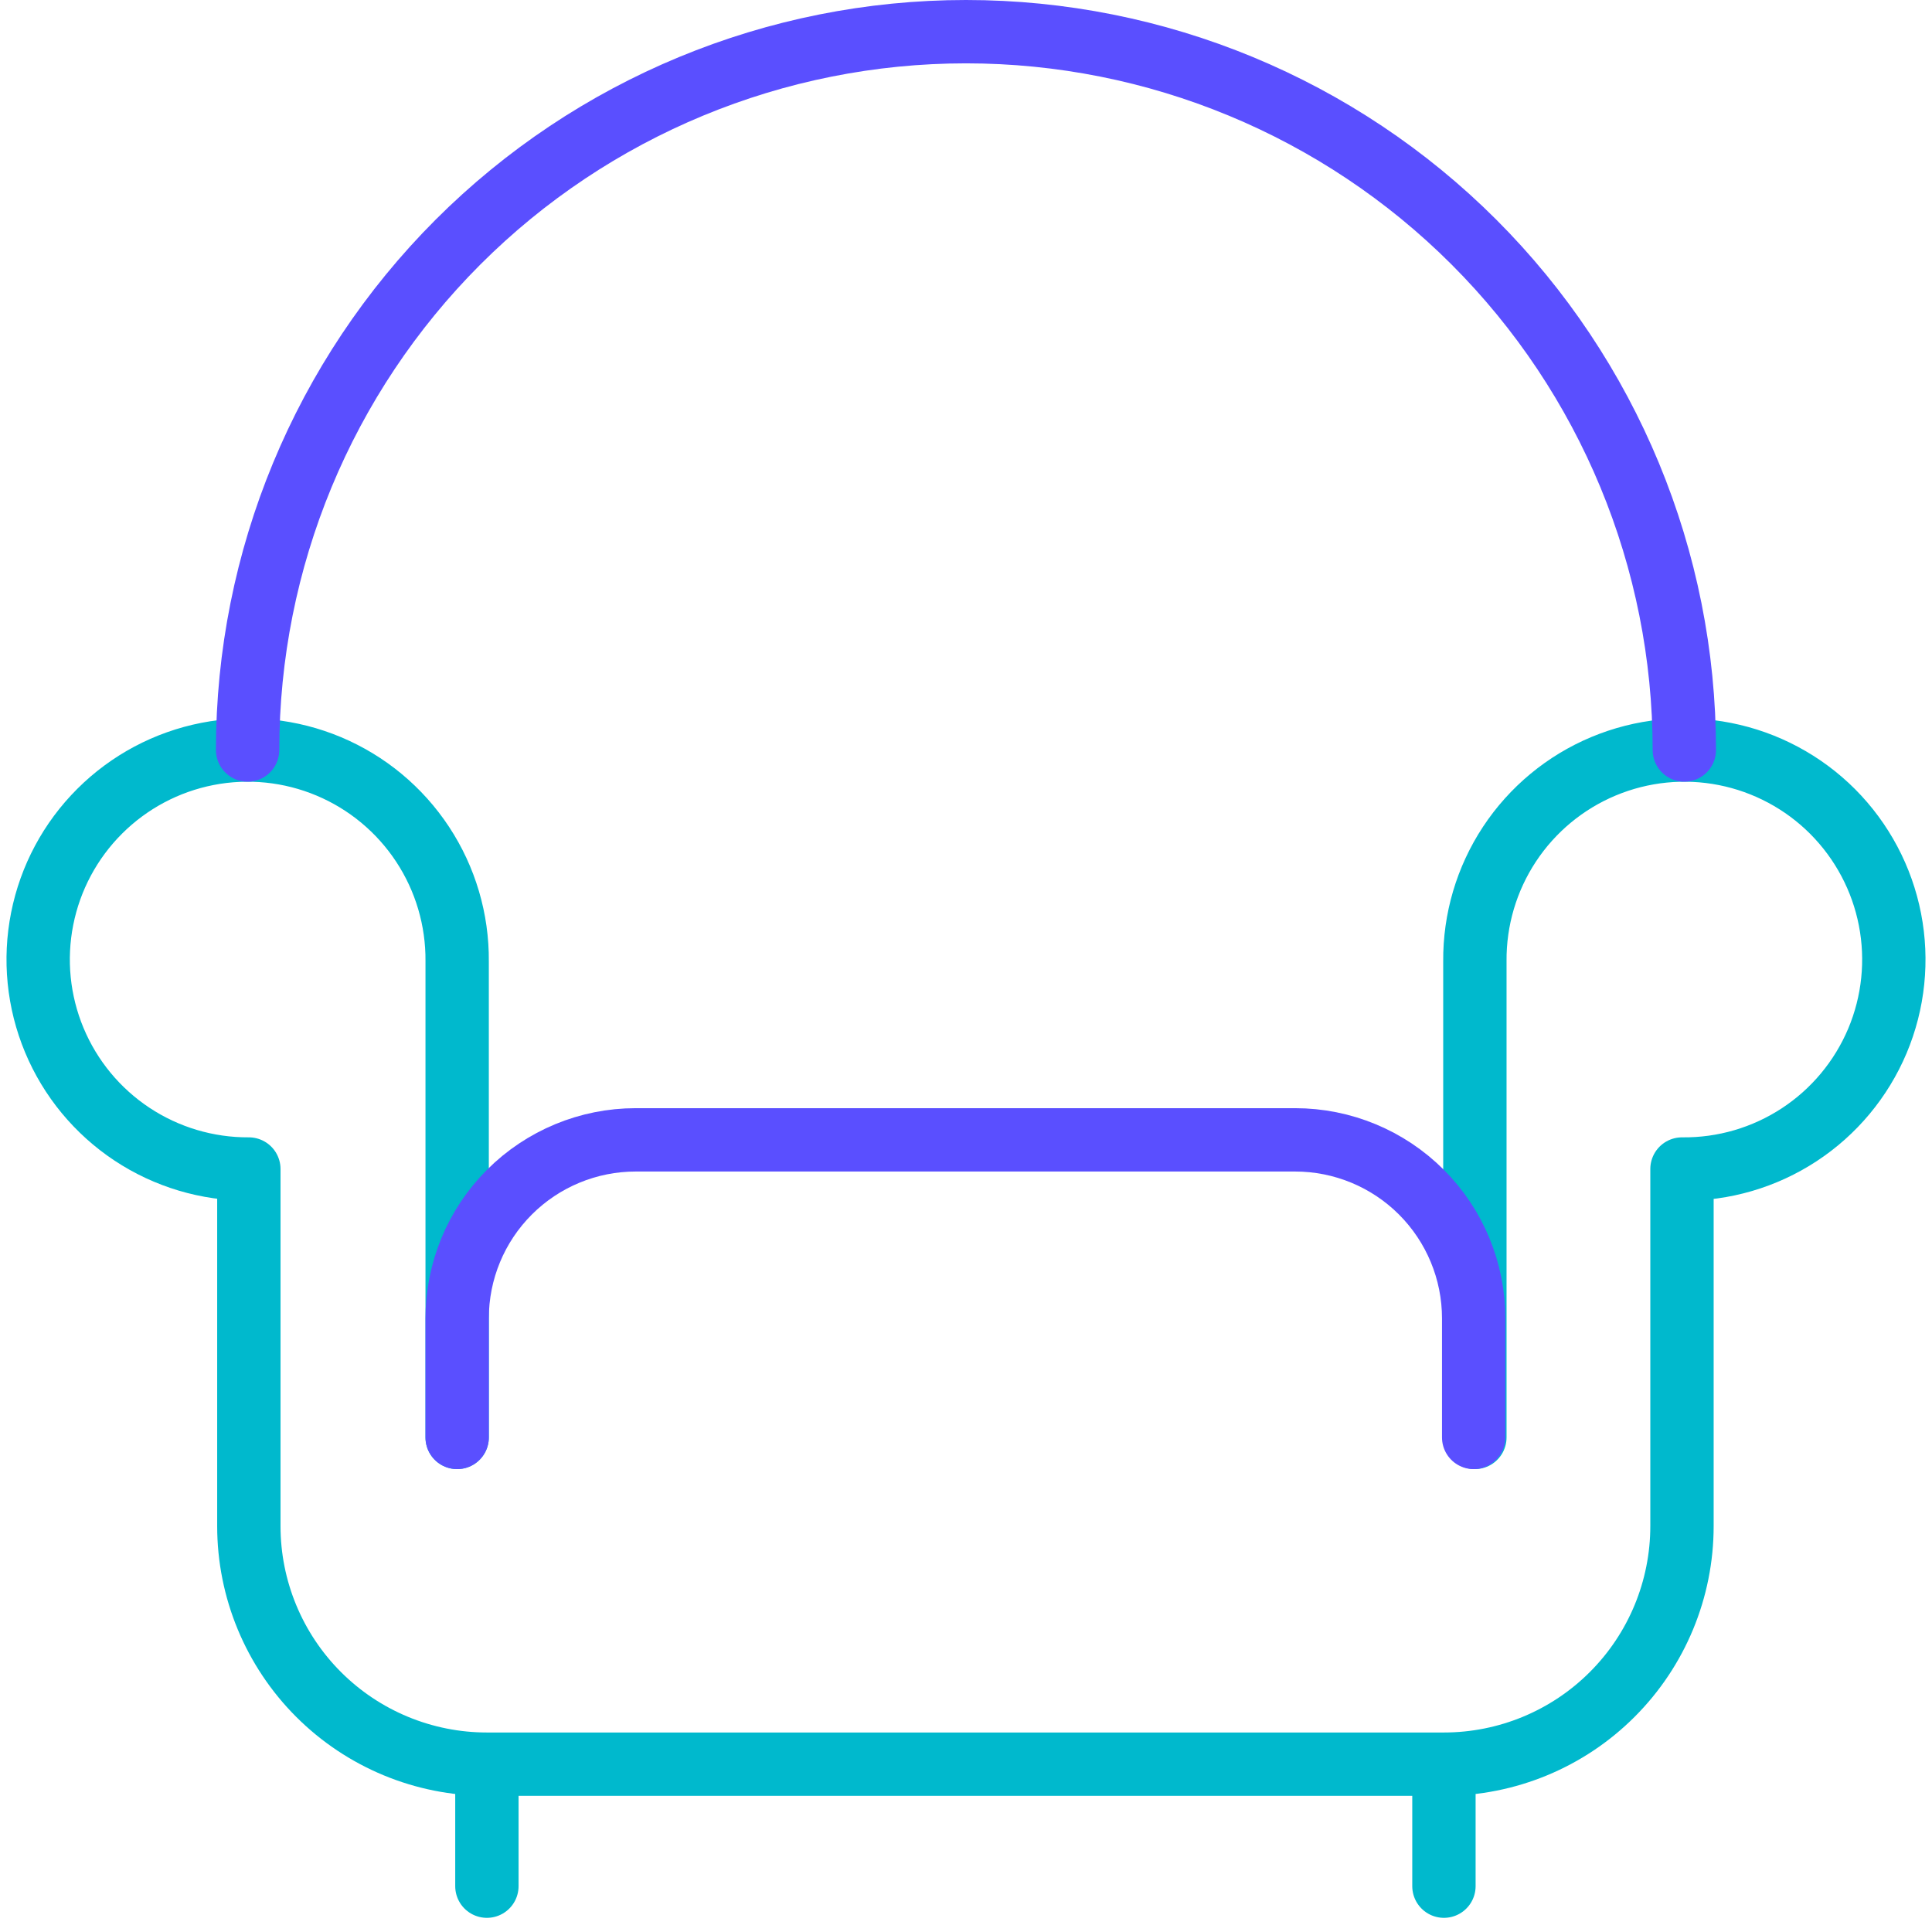 <svg width="61" height="61" viewBox="0 0 61 61" fill="none" xmlns="http://www.w3.org/2000/svg">
<path d="M46.567 45.385V30.352C46.556 29.038 46.936 27.751 47.659 26.654C48.383 25.557 49.416 24.701 50.628 24.194C51.84 23.687 53.176 23.552 54.465 23.807C55.753 24.062 56.937 24.695 57.865 25.625C58.792 26.556 59.422 27.741 59.673 29.031C59.924 30.32 59.786 31.655 59.276 32.866C58.765 34.076 57.906 35.108 56.807 35.828C55.708 36.548 54.42 36.925 53.106 36.91V48.184C53.106 50.178 52.314 52.09 50.904 53.499C49.495 54.909 47.583 55.701 45.589 55.701H15.373C13.38 55.701 11.468 54.909 10.058 53.499C8.649 52.09 7.857 50.178 7.857 48.184V36.91C6.545 36.917 5.26 36.534 4.166 35.809C3.072 35.084 2.219 34.051 1.714 32.84C1.209 31.628 1.076 30.294 1.332 29.007C1.587 27.72 2.22 26.538 3.149 25.612C4.078 24.685 5.262 24.056 6.55 23.804C7.838 23.552 9.171 23.689 10.381 24.197C11.591 24.705 12.622 25.562 13.344 26.658C14.066 27.754 14.445 29.04 14.434 30.352V45.385" stroke="#00B9CD" stroke-width="2" stroke-linecap="round" stroke-linejoin="round"/>
<path d="M7.818 23.681C7.818 17.666 10.208 11.897 14.461 7.643C18.715 3.39 24.484 1 30.499 1C36.515 1 42.283 3.39 46.537 7.643C50.791 11.897 53.18 17.666 53.18 23.681" stroke="#5A4FFF" stroke-width="2" stroke-linecap="round" stroke-linejoin="round"/>
<path d="M14.434 45.385V41.626C14.434 40.131 15.027 38.697 16.085 37.64C17.142 36.583 18.576 35.989 20.071 35.989H40.892C42.387 35.989 43.821 36.583 44.878 37.64C45.935 38.697 46.529 40.131 46.529 41.626V45.385" stroke="#5A4FFF" stroke-width="2" stroke-linecap="round" stroke-linejoin="round"/>
<path d="M15.373 55.795V59.553" stroke="#00B9CD" stroke-width="2" stroke-linecap="round" stroke-linejoin="round"/>
<path d="M45.59 55.795V59.553" stroke="#00B9CD" stroke-width="2" stroke-linecap="round" stroke-linejoin="round"/>
</svg>
